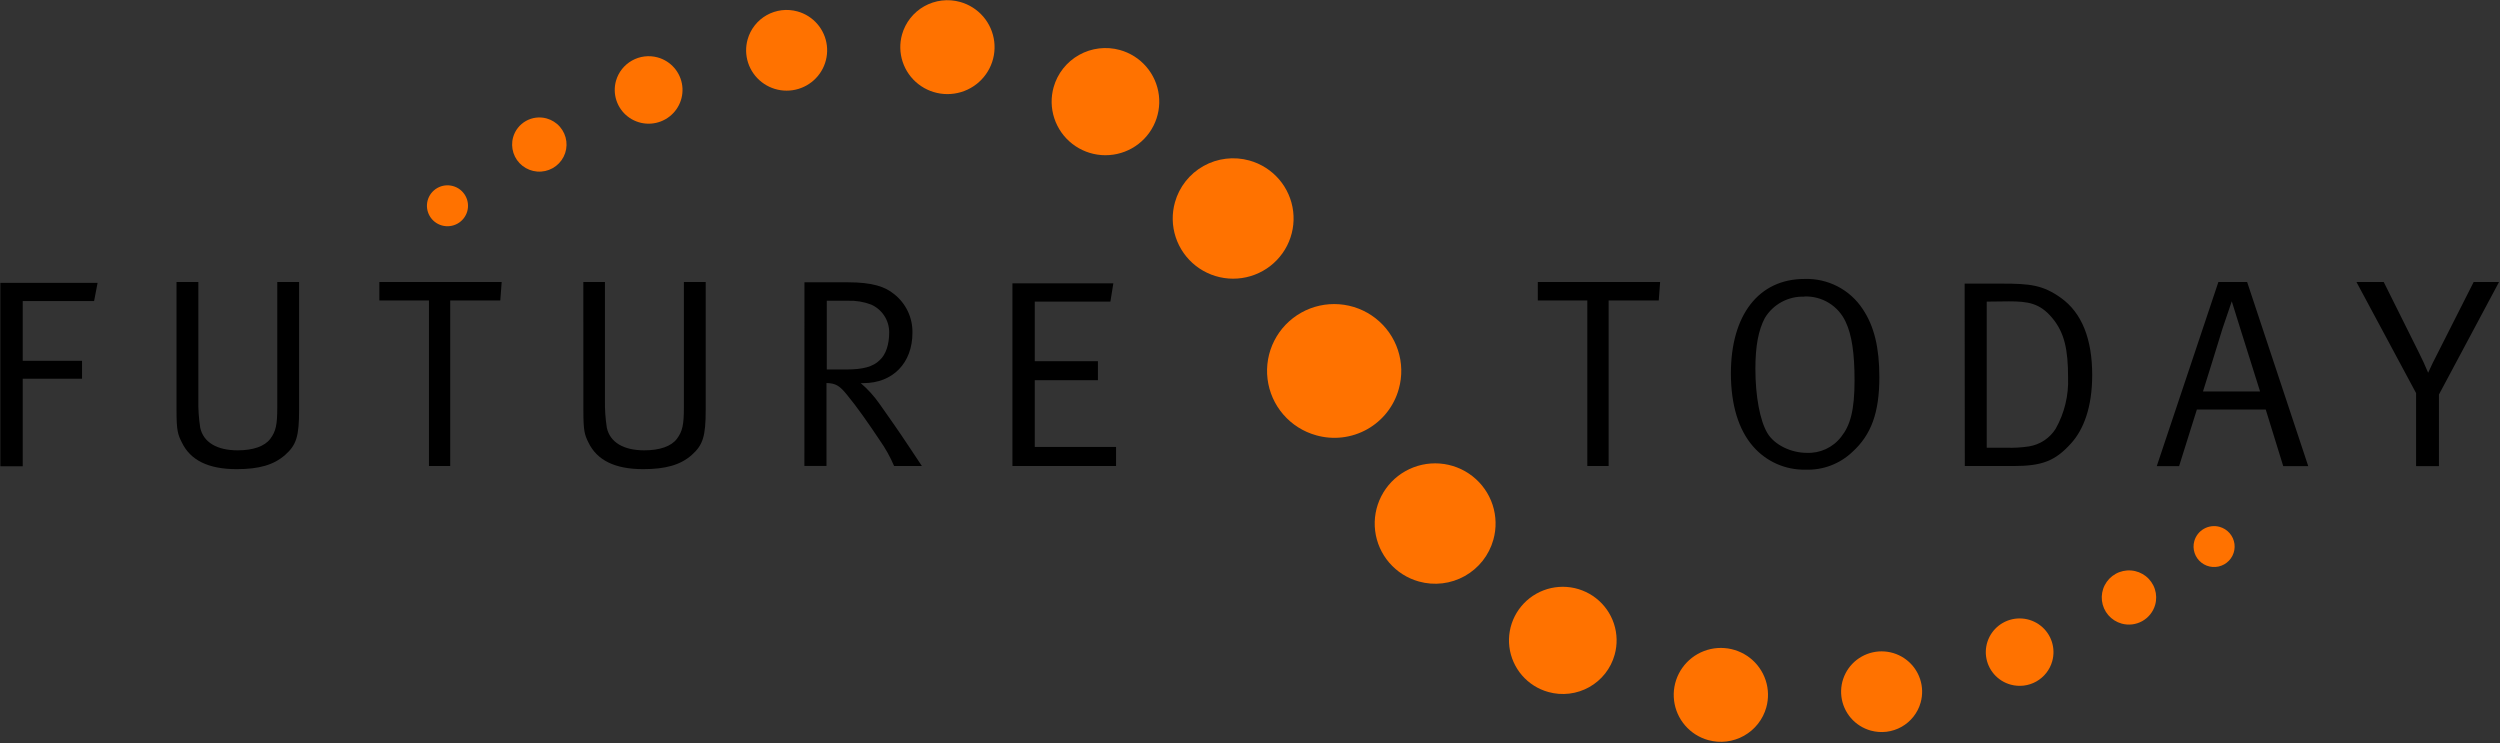 <?xml version="1.0" encoding="UTF-8"?> <svg xmlns="http://www.w3.org/2000/svg" width="1837" height="546" viewBox="0 0 1837 546" fill="none"><rect x="0" y="0" width="1837" height="546" fill="#333333" stroke="none"/><g clip-path="url(#clip0_76_19)"><path d="M0.279 207.835H71.709L69.143 221.213H16.693V265.105H60.276V278.295H16.693V342.591H0.279V207.835Z" fill="black"></path><path d="M129.705 207.234H145.742V293.664C145.603 300.593 146.07 307.521 147.138 314.37C149.515 325.005 159.401 330.905 174.646 330.905C185.966 330.905 194.456 327.973 198.606 322.449C202.757 316.925 203.738 312.003 203.738 299.414V207.234H219.775V301.18C219.775 320.533 217.813 326.996 209.474 334.324C201.135 341.652 190.305 344.733 173.891 344.733C152.911 344.733 139.931 338.082 133.705 325.268C130.686 319.33 129.705 316.549 129.705 301.593V207.234Z" fill="black"></path><path d="M278.753 207.234H368.634L367.615 220.8H330.825V342.441H315.204V220.8H278.753V207.234Z" fill="black"></path><path d="M428.63 207.234H444.516V293.664C444.377 300.593 444.845 307.521 445.912 314.37C448.29 325.005 458.176 330.905 473.42 330.905C484.74 330.905 493.23 327.973 497.381 322.449C501.532 316.925 502.513 312.003 502.513 299.414V207.234H518.549V301.18C518.549 320.533 516.549 326.996 508.286 334.324C500.022 341.652 489.042 344.733 472.628 344.733C451.648 344.733 438.668 338.082 432.441 325.268C429.498 319.33 428.668 316.549 428.668 301.593L428.63 207.234Z" fill="black"></path><path d="M591.111 207.422H622.769C641.41 207.422 650.466 210.766 656.994 216.102C661.288 219.482 664.738 223.805 667.075 228.733C669.412 233.662 670.572 239.062 670.465 244.512C670.465 266.758 656.013 281.526 634.429 281.526H632.467C637.64 285.941 642.23 290.992 646.126 296.558C648.881 300.316 652.466 305.689 657.22 312.378C661.975 319.067 677.408 342.441 677.408 342.441H656.994C654.181 335.83 650.678 329.533 646.542 323.652C638.014 310.838 629.712 299 622.392 290.132C617.034 283.443 614.053 281.602 607.299 281.451V342.366H591.073L591.111 207.422ZM607.525 220.988V271.493H621.864C633.976 271.493 641.523 269.539 646.466 264.579C650.994 260.445 653.371 253.117 653.371 244.286C653.403 239.96 652.166 235.718 649.814 232.08C647.462 228.443 644.095 225.567 640.127 223.806C634.687 221.744 628.888 220.785 623.071 220.988H607.525Z" fill="black"></path><path d="M743.932 208.211H818.078L815.927 221.626H760.346V265.405H806.758V279.347H760.346V328.424H820.078V342.441H743.932V208.211Z" fill="black"></path><path d="M1129.98 207.234H1219.86L1218.85 220.8H1182.02V342.441H1166.36V220.8H1129.98V207.234Z" fill="black"></path><path d="M1325.9 204.979C1334.32 204.682 1342.68 206.552 1350.17 210.409C1357.66 214.266 1364.02 219.98 1368.65 227C1377.18 239.664 1380.95 255.41 1380.95 277.13C1380.95 303.134 1375.02 319.481 1361.14 332.069C1356.57 336.423 1351.17 339.82 1345.26 342.06C1339.35 344.299 1333.05 345.336 1326.73 345.109C1319.42 345.27 1312.17 343.816 1305.5 340.853C1298.82 337.89 1292.89 333.492 1288.12 327.973C1277.45 315.723 1271.86 297.385 1271.86 274.349C1271.86 231.284 1292.46 204.979 1325.9 204.979ZM1325.9 217.981C1320.08 217.764 1314.31 219.106 1309.19 221.87C1304.07 224.633 1299.79 228.715 1296.8 233.689C1292.09 242.595 1289.86 254.282 1289.86 271.042C1289.86 291.297 1293.26 309.071 1298.61 318.128C1303.97 327.184 1316.42 332.746 1327.48 332.746C1332.34 332.977 1337.18 332.035 1341.6 330C1346.01 327.965 1349.87 324.898 1352.84 321.059C1359.55 312.604 1362.72 301.744 1362.72 279.46C1362.72 259.581 1360.72 246.015 1356.2 236.508C1353.57 230.761 1349.28 225.921 1343.89 222.602C1338.5 219.283 1332.23 217.636 1325.9 217.869V217.981Z" fill="black"></path><path d="M1443.62 208.399H1470.87C1491.66 208.399 1501.05 209.376 1514.37 218.883C1529.81 229.894 1537.35 249.171 1537.35 275.589C1537.35 299.226 1531.01 315.61 1521.92 325.681C1510.04 338.909 1500.34 342.441 1479.17 342.441H1443.74L1443.62 208.399ZM1459.85 221.626V328.988H1474.3C1479.87 329.18 1485.44 328.852 1490.94 328.011C1494.95 327.354 1498.76 325.854 1502.14 323.612C1505.52 321.37 1508.38 318.437 1510.53 315.009C1516.97 303.554 1520.12 290.551 1519.62 277.43C1519.62 257.063 1517.05 244.474 1507.96 233.614C1498.87 222.754 1490.34 221.439 1476.07 221.439L1459.85 221.626Z" fill="black"></path><path d="M1651.2 207.234L1696.1 342.516H1677.72L1664.86 300.917H1614.26L1601.2 342.516H1584.79L1630.07 207.234H1651.2ZM1618.75 287.652H1660.7C1660.7 287.652 1650.03 253.831 1646.44 242.332L1639.91 221.401L1633.12 241.355C1632.4 244.061 1618.75 287.652 1618.75 287.652Z" fill="black"></path><path d="M1731.53 207.234H1751.57L1777.3 258.867C1779.49 263.188 1782.43 269.539 1784.21 273.898C1786.17 269.389 1788.77 264.203 1791.53 258.867L1817.64 207.234H1836.28L1792.13 289.906V342.516H1775.34V288.854L1731.53 207.234Z" fill="black"></path><path d="M996.029 277.167C995.139 280.414 993.3 283.325 990.746 285.529C988.191 287.734 985.037 289.132 981.683 289.548C978.329 289.964 974.927 289.378 971.908 287.865C968.889 286.351 966.389 283.979 964.727 281.048C963.064 278.117 962.313 274.761 962.57 271.405C962.826 268.048 964.078 264.844 966.166 262.197C968.255 259.551 971.086 257.582 974.3 256.541C977.514 255.499 980.966 255.433 984.219 256.349C988.551 257.559 992.226 260.429 994.439 264.33C996.652 268.232 997.224 272.847 996.029 277.167Z" fill="white"></path><path d="M945.353 263.113C943.453 269.864 943.607 277.025 945.796 283.688C947.984 290.352 952.108 296.22 957.645 300.549C963.183 304.878 969.886 307.474 976.905 308.008C983.925 308.542 990.946 306.99 997.08 303.549C1003.21 300.108 1008.18 294.932 1011.36 288.677C1014.54 282.421 1015.79 275.367 1014.94 268.407C1014.09 261.447 1011.19 254.894 1006.6 249.577C1002.01 244.26 995.943 240.417 989.161 238.537C980.08 236.018 970.366 237.192 962.152 241.799C953.938 246.407 947.896 254.073 945.353 263.113Z" fill="white"></path><path d="M863.358 148.612C860.987 157.036 861.179 165.972 863.908 174.289C866.638 182.605 871.783 189.928 878.693 195.332C885.602 200.736 893.966 203.978 902.726 204.647C911.485 205.316 920.248 203.383 927.904 199.092C935.56 194.801 941.767 188.345 945.738 180.541C949.71 172.736 951.268 163.934 950.215 155.248C949.163 146.561 945.547 138.381 939.825 131.741C934.104 125.102 926.533 120.302 918.072 117.948C912.457 116.381 906.588 115.931 900.799 116.624C895.01 117.317 889.415 119.14 884.334 121.988C879.253 124.835 874.785 128.653 871.186 133.221C867.586 137.789 864.926 143.019 863.358 148.612Z" fill="#FF7200"></path><path d="M774.194 64.098C772.093 71.6 772.274 79.555 774.712 86.956C777.151 94.356 781.739 100.871 787.895 105.675C794.052 110.479 801.5 113.357 809.299 113.945C817.098 114.533 824.897 112.805 831.709 108.979C838.522 105.153 844.043 99.402 847.573 92.451C851.103 85.501 852.484 77.664 851.542 69.931C850.6 62.199 847.377 54.919 842.28 49.011C837.183 43.103 830.442 38.833 822.908 36.741C812.805 33.945 802.002 35.256 792.869 40.385C783.736 45.514 777.02 54.042 774.194 64.098Z" fill="#FF7200"></path><path d="M662.805 25.392C660.967 31.964 661.128 38.931 663.266 45.413C665.404 51.894 669.424 57.599 674.817 61.805C680.21 66.011 686.735 68.531 693.566 69.044C700.397 69.558 707.227 68.043 713.194 64.692C719.16 61.34 723.995 56.301 727.086 50.213C730.178 44.125 731.387 37.261 730.561 30.488C729.736 23.716 726.913 17.339 722.448 12.165C717.984 6.99 712.08 3.25 705.481 1.417C701.098 0.199 696.518 -0.146 692 0.4C687.483 0.946 683.119 2.373 679.155 4.599C675.192 6.826 671.708 9.808 668.903 13.376C666.097 16.943 664.025 21.026 662.805 25.392Z" fill="#FF7200"></path><path d="M549.34 28.999C547.758 34.648 547.893 40.637 549.729 46.209C551.564 51.78 555.018 56.685 559.652 60.302C564.287 63.919 569.895 66.087 575.766 66.53C581.637 66.973 587.509 65.673 592.638 62.793C597.767 59.913 601.924 55.583 604.582 50.35C607.24 45.118 608.281 39.218 607.572 33.397C606.863 27.575 604.437 22.094 600.6 17.646C596.764 13.197 591.688 9.982 586.017 8.406C582.251 7.355 578.314 7.054 574.43 7.52C570.547 7.987 566.795 9.211 563.388 11.124C559.981 13.037 556.986 15.601 554.576 18.668C552.165 21.735 550.386 25.246 549.34 28.999Z" fill="#FF7200"></path><path d="M452.629 59.401C451.3 64.126 451.409 69.139 452.942 73.803C454.474 78.468 457.363 82.574 461.24 85.603C465.118 88.632 469.811 90.448 474.725 90.819C479.638 91.191 484.553 90.102 488.845 87.691C493.138 85.28 496.615 81.655 498.838 77.274C501.06 72.894 501.928 67.955 501.331 63.084C500.734 58.212 498.699 53.626 495.483 49.907C492.268 46.187 488.017 43.502 483.268 42.19C476.914 40.444 470.124 41.275 464.383 44.5C458.642 47.725 454.416 53.082 452.629 59.401Z" fill="#FF7200"></path><path d="M377.049 100.812C375.976 104.606 376.057 108.633 377.284 112.381C378.51 116.129 380.826 119.43 383.938 121.867C387.049 124.304 390.817 125.766 394.764 126.068C398.711 126.371 402.659 125.5 406.108 123.567C409.558 121.633 412.353 118.723 414.141 115.206C415.929 111.689 416.629 107.722 416.151 103.809C415.674 99.895 414.041 96.211 411.46 93.223C408.879 90.234 405.465 88.076 401.651 87.02C396.553 85.62 391.105 86.285 386.497 88.868C381.888 91.451 378.492 95.745 377.049 100.812Z" fill="#FF7200"></path><path d="M314.26 147.183C313.73 149.086 313.581 151.074 313.822 153.033C314.063 154.993 314.69 156.886 315.665 158.605C316.641 160.323 317.947 161.834 319.509 163.049C321.071 164.265 322.858 165.163 324.769 165.691C328.627 166.757 332.752 166.254 336.237 164.291C339.722 162.328 342.282 159.067 343.352 155.225C344.423 151.383 343.918 147.275 341.947 143.804C339.976 140.333 336.702 137.784 332.844 136.718C328.986 135.651 324.86 136.155 321.375 138.118C317.89 140.08 315.331 143.341 314.26 147.183Z" fill="#FF7200"></path><path d="M963.201 268.073C964.407 263.738 967.293 260.057 971.224 257.841C973.17 256.743 975.315 256.038 977.535 255.766C979.755 255.494 982.007 255.66 984.162 256.255C986.318 256.85 988.335 257.861 990.097 259.232C991.86 260.603 993.335 262.306 994.437 264.245C995.539 266.183 996.247 268.319 996.52 270.529C996.793 272.74 996.626 274.983 996.029 277.13C994.823 281.465 991.938 285.146 988.007 287.362C984.076 289.579 979.422 290.149 975.068 288.948C970.715 287.747 967.019 284.873 964.794 280.958C962.568 277.044 961.995 272.409 963.201 268.073Z" fill="white"></path><path d="M1027.84 285.773C1030.47 276.415 1030.25 266.491 1027.21 257.256C1024.18 248.022 1018.46 239.891 1010.78 233.894C1003.11 227.897 993.815 224.302 984.086 223.565C974.357 222.828 964.627 224.982 956.127 229.753C947.628 234.525 940.74 241.7 936.336 250.371C931.933 259.042 930.21 268.82 931.388 278.466C932.565 288.112 936.589 297.193 942.951 304.561C949.312 311.929 957.725 317.252 967.126 319.857C973.359 321.62 979.882 322.136 986.317 321.374C992.752 320.613 998.972 318.589 1004.62 315.42C1010.26 312.251 1015.22 307.999 1019.21 302.91C1023.19 297.822 1026.13 291.997 1027.84 285.773Z" fill="#FF7200"></path><path d="M1097.31 396.629C1099.68 388.204 1099.49 379.269 1096.76 370.952C1094.03 362.636 1088.88 355.313 1081.97 349.909C1075.06 344.505 1066.7 341.263 1057.94 340.594C1049.18 339.925 1040.42 341.858 1032.76 346.149C1025.1 350.44 1018.9 356.896 1014.93 364.7C1010.95 372.505 1009.4 381.307 1010.45 389.993C1011.5 398.68 1015.12 406.86 1020.84 413.499C1026.56 420.139 1034.13 424.939 1042.59 427.293C1048.21 428.865 1054.08 429.319 1059.87 428.628C1065.66 427.937 1071.26 426.115 1076.34 423.267C1081.42 420.418 1085.89 416.599 1089.49 412.028C1093.08 407.458 1095.74 402.225 1097.31 396.629Z" fill="#FF7200"></path><path d="M1186.43 481.143C1188.54 473.639 1188.36 465.682 1185.92 458.279C1183.48 450.877 1178.89 444.36 1172.73 439.555C1166.57 434.75 1159.12 431.872 1151.32 431.285C1143.52 430.698 1135.72 432.429 1128.91 436.258C1122.1 440.087 1116.58 445.843 1113.05 452.797C1109.52 459.751 1108.14 467.59 1109.09 475.324C1110.04 483.058 1113.27 490.338 1118.37 496.243C1123.47 502.149 1130.22 506.414 1137.76 508.5C1142.76 509.894 1147.98 510.292 1153.14 509.671C1158.29 509.05 1163.27 507.422 1167.79 504.88C1172.32 502.339 1176.29 498.934 1179.49 494.861C1182.69 490.788 1185.05 486.126 1186.43 481.143Z" fill="#FF7200"></path><path d="M1297.86 519.849C1299.7 513.277 1299.54 506.309 1297.4 499.828C1295.26 493.347 1291.24 487.642 1285.85 483.436C1280.45 479.229 1273.93 476.71 1267.1 476.196C1260.27 475.682 1253.44 477.197 1247.47 480.549C1241.5 483.901 1236.67 488.94 1233.58 495.028C1230.49 501.116 1229.28 507.98 1230.1 514.752C1230.93 521.525 1233.75 527.901 1238.22 533.076C1242.68 538.251 1248.58 541.991 1255.18 543.824C1264.03 546.272 1273.5 545.123 1281.5 540.628C1289.5 536.133 1295.39 528.66 1297.86 519.849Z" fill="#FF7200"></path><path d="M1411.29 516.241C1412.87 510.592 1412.74 504.601 1410.9 499.027C1409.07 493.453 1405.61 488.546 1400.98 484.928C1396.34 481.31 1390.73 479.143 1384.86 478.701C1378.98 478.259 1373.11 479.562 1367.98 482.445C1362.85 485.328 1358.69 489.661 1356.04 494.897C1353.38 500.133 1352.35 506.036 1353.06 511.859C1353.77 517.682 1356.21 523.163 1360.05 527.609C1363.89 532.054 1368.97 535.265 1374.65 536.834C1382.25 538.936 1390.38 537.948 1397.25 534.087C1404.11 530.226 1409.17 523.807 1411.29 516.241Z" fill="#FF7200"></path><path d="M1508 485.803C1509.31 481.083 1509.19 476.081 1507.65 471.429C1506.11 466.777 1503.22 462.685 1499.34 459.67C1495.47 456.655 1490.78 454.852 1485.88 454.49C1480.97 454.127 1476.07 455.222 1471.79 457.634C1467.51 460.047 1464.04 463.669 1461.83 468.044C1459.62 472.418 1458.75 477.348 1459.35 482.209C1459.96 487.07 1461.99 491.645 1465.2 495.355C1468.41 499.065 1472.66 501.744 1477.4 503.051C1480.54 503.925 1483.83 504.171 1487.07 503.776C1490.32 503.382 1493.45 502.354 1496.29 500.752C1499.13 499.149 1501.63 497.004 1503.64 494.439C1505.65 491.874 1507.13 488.939 1508 485.803Z" fill="#FF7200"></path><path d="M1583.62 444.429C1584.69 440.636 1584.6 436.612 1583.38 432.866C1582.15 429.12 1579.84 425.82 1576.73 423.384C1573.62 420.949 1569.85 419.487 1565.9 419.183C1561.96 418.879 1558.01 419.747 1554.56 421.678C1551.12 423.608 1548.32 426.514 1546.53 430.028C1544.74 433.541 1544.04 437.505 1544.51 441.417C1544.98 445.329 1546.61 449.014 1549.18 452.005C1551.76 454.996 1555.17 457.159 1558.98 458.22C1564.08 459.632 1569.54 458.973 1574.15 456.389C1578.77 453.804 1582.17 449.504 1583.62 444.429Z" fill="#FF7200"></path><path d="M1612.37 397.606C1611.57 400.472 1611.65 403.508 1612.59 406.331C1613.52 409.153 1615.28 411.636 1617.64 413.464C1619.99 415.293 1622.84 416.385 1625.81 416.602C1628.79 416.82 1631.76 416.153 1634.36 414.686C1636.96 413.22 1639.06 411.019 1640.4 408.363C1641.74 405.707 1642.26 402.714 1641.9 399.763C1641.53 396.813 1640.29 394.037 1638.34 391.787C1636.39 389.536 1633.81 387.913 1630.93 387.122C1627.08 386.061 1622.95 386.57 1619.47 388.536C1615.99 390.502 1613.44 393.764 1612.37 397.606Z" fill="#FF7200"></path></g><defs><clipPath id="clip0_76_19"><rect width="1836" height="545" fill="white" transform="translate(0.279 0.139)"></rect></clipPath></defs></svg> 